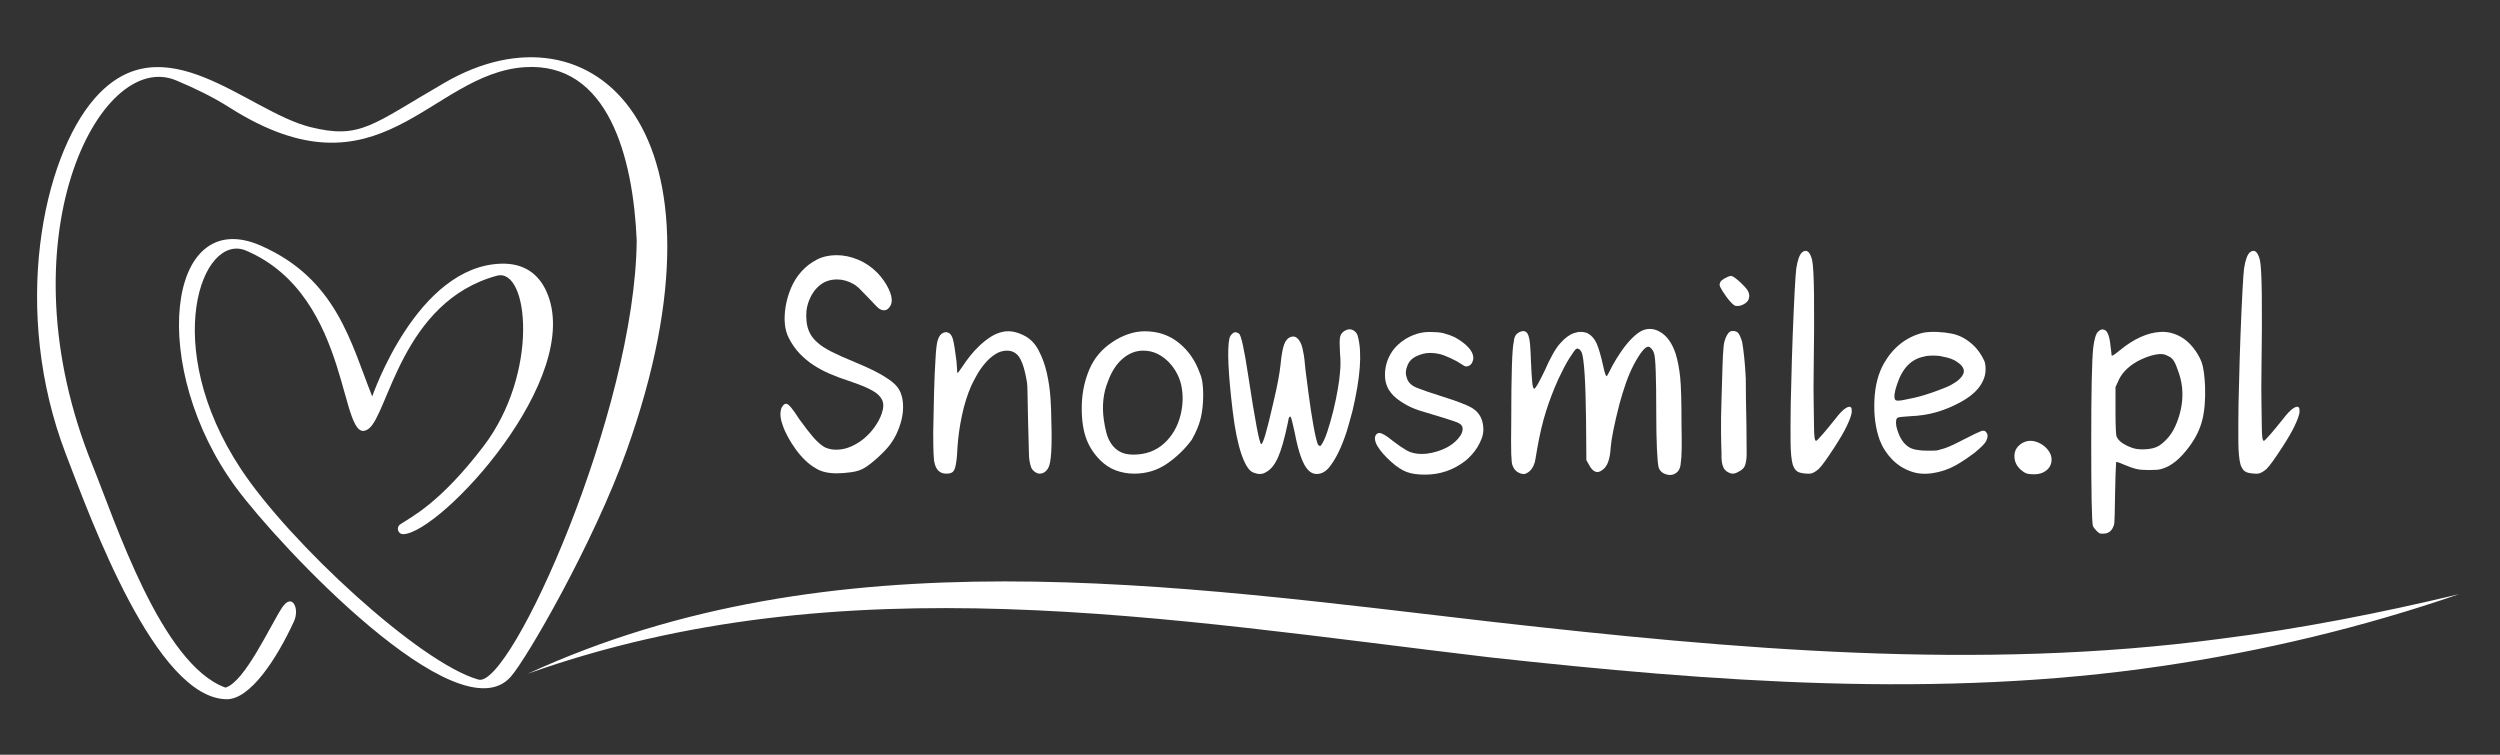 <svg version="1.0" preserveAspectRatio="xMidYMid meet" viewBox="223.111 533.4 1430.908 432" zoomAndPan="magnify" xmlns:xlink="http://www.w3.org/1999/xlink" xmlns="http://www.w3.org/2000/svg" style="max-height: 500px" width="1430.908" height="432">
  <rect x="223.111" y="533.4" width="1430.908" height="432" fill="#333333" stroke="none"/>
  <defs>
    <g/>
    <clipPath id="665cfe76cd">
      <path clip-rule="nonzero" d="M 244.32 566.168 L 605.051 566.168 L 605.051 933.617 L 244.32 933.617 Z M 244.32 566.168"/>
    </clipPath>
    <clipPath id="a3f4364fc2">
      <path clip-rule="nonzero" d="M 525.215 866 L 1630.645 866 L 1630.645 926 L 525.215 926 Z M 525.215 866"/>
    </clipPath>
  </defs>
  <g clip-path="url(#665cfe76cd)">
    <path fill-rule="nonzero"  fill-opacity="1" d="M 436.148 760.316 C 436.246 760.211 461.664 685.379 510.277 684.316 C 522.68 684.047 531.105 689.824 535.773 700.008 C 558.34 749.195 475.324 838.473 453.945 839.141 C 450.922 839.234 449.66 835.242 452.164 833.543 C 458.68 829.133 474.797 821.578 499.727 788.992 C 532.023 746.762 525.672 686.277 507.477 691.223 C 453.152 705.992 445.324 770.621 434.066 778.824 C 416.793 791.406 425.742 703.156 363.977 676.855 C 338.84 666.152 314.285 731.109 361.016 801.867 C 388.812 843.953 463.32 912.941 496.98 922.379 C 515.367 927.531 586.703 768.746 587.539 670.98 C 585.496 623.309 571.195 568.746 523.488 571.852 C 468.832 575.414 440.984 649.879 354.473 594.934 C 344.789 588.785 334.477 583.836 323.906 579.406 C 280.117 561.043 223.691 670.633 276.055 799.711 C 289.02 831.676 315.387 913.656 352.145 926.953 C 363.137 923.914 378.02 891.02 384.605 881.113 C 390.363 872.453 394.734 881.746 391.375 889.047 C 381.5 910.5 366.301 933.797 352.793 933.617 C 312.273 933.074 275.211 830.855 260.832 793.387 C 229.312 711.266 247.477 623.891 277.273 589.758 C 316.461 544.863 364.504 597.164 400.812 606.156 C 429.516 613.262 435.871 604.887 477.684 580.695 C 562.488 531.629 647.273 608.059 581.727 791.406 C 562.828 844.277 524.613 910.398 515.434 920.777 C 485.223 954.934 383.102 846.102 358.461 812.816 C 307.758 744.32 318.156 650.141 372.438 674.016 C 415.797 693.09 423.895 729.582 436.148 760.316" fill="#fff"/>
  </g>
  <g clip-path="url(#a3f4364fc2)">
    <path fill-rule="nonzero" fill-opacity="1" d="M 525.215 918.992 C 699.656 838.82 894.152 868.188 1077.973 889.41 C 1215.906 904.984 1355.359 917.488 1493.625 899.078 C 1539.617 893.336 1585.234 884.316 1630.551 873.496 C 1575.465 892.449 1518.305 906.125 1460.527 914.617 C 1332.902 933.496 1203.25 923.605 1075.75 909.629 C 891.07 887.773 705.762 854.766 525.215 918.992 Z M 525.215 918.992" fill="#fff"/>
  </g>
  <g fill-opacity="1" fill="#fff">
    <g transform="translate(663.747, 803.937)">
      <g>
        <path d="M 38.109 -124.484 C 42.242 -124.484 46.344 -123.641 50.406 -121.953 C 54.477 -120.266 58.145 -117.789 61.406 -114.531 C 64.156 -111.656 66.312 -108.617 67.875 -105.422 C 69.438 -102.234 70.031 -99.578 69.656 -97.453 C 69.531 -96.453 69.062 -95.445 68.25 -94.438 C 67.438 -93.438 66.469 -92.938 65.344 -92.938 C 64.469 -92.938 63.594 -93.219 62.719 -93.781 C 61.844 -94.352 60.273 -95.891 58.016 -98.391 C 56.016 -100.391 54.203 -102.266 52.578 -104.016 C 50.953 -105.773 49.383 -107.094 47.875 -107.969 C 44.75 -109.719 41.617 -110.594 38.484 -110.594 C 34.609 -110.594 31.32 -109.492 28.625 -107.297 C 25.938 -105.109 23.906 -102.266 22.531 -98.766 C 21.656 -96.516 21.125 -94.414 20.938 -92.469 C 20.75 -90.531 20.781 -88.5 21.031 -86.375 C 21.531 -81.488 23.656 -77.484 27.406 -74.359 C 29.164 -72.734 31.828 -71.008 35.391 -69.188 C 38.961 -67.375 43.375 -65.406 48.625 -63.281 C 52.883 -61.52 56.516 -59.891 59.516 -58.391 C 62.523 -56.891 65.031 -55.453 67.031 -54.078 C 69.781 -52.328 71.812 -50.57 73.125 -48.812 C 74.445 -47.062 75.359 -44.875 75.859 -42.25 C 76.609 -37.988 76.297 -33.445 74.922 -28.625 C 73.547 -23.812 71.477 -19.586 68.719 -15.953 C 67.094 -13.828 64.867 -11.477 62.047 -8.906 C 59.234 -6.344 56.766 -4.375 54.641 -3 C 52.516 -1.625 49.883 -0.719 46.75 -0.281 C 43.625 0.156 40.805 0.375 38.297 0.375 C 33.172 0.375 29.102 -0.625 26.094 -2.625 C 24.094 -3.75 22.125 -5.25 20.188 -7.125 C 18.25 -9.008 16.461 -11.078 14.828 -13.328 C 13.203 -15.586 11.734 -17.906 10.422 -20.281 C 9.109 -22.656 8.078 -24.969 7.328 -27.219 C 6.066 -30.477 5.754 -33.484 6.391 -36.234 C 6.516 -36.859 6.859 -37.547 7.422 -38.297 C 7.984 -39.055 8.641 -39.438 9.391 -39.438 C 10.641 -39.438 13.082 -36.555 16.719 -30.797 C 19.969 -26.285 22.625 -22.844 24.688 -20.469 C 26.758 -18.094 28.734 -16.273 30.609 -15.016 C 31.359 -14.516 32.391 -14.078 33.703 -13.703 C 35.016 -13.328 36.422 -13.141 37.922 -13.141 C 40.805 -13.141 43.625 -13.734 46.375 -14.922 C 49.133 -16.117 51.672 -17.688 53.984 -19.625 C 56.297 -21.562 58.328 -23.781 60.078 -26.281 C 61.836 -28.789 63.156 -31.297 64.031 -33.797 C 65.156 -37.055 65.219 -39.688 64.219 -41.688 C 63.719 -42.688 63.062 -43.594 62.25 -44.406 C 61.438 -45.219 60.273 -46.062 58.766 -46.938 C 57.266 -47.812 55.352 -48.719 53.031 -49.656 C 50.719 -50.602 47.875 -51.641 44.5 -52.766 C 41 -53.891 37.586 -55.172 34.266 -56.609 C 30.953 -58.047 27.852 -59.703 24.969 -61.578 C 22.094 -63.461 19.43 -65.688 16.984 -68.25 C 14.547 -70.82 12.453 -73.859 10.703 -77.359 C 8.453 -81.867 7.891 -87.754 9.016 -95.016 C 9.641 -98.766 10.703 -102.391 12.203 -105.891 C 13.703 -109.398 15.703 -112.531 18.203 -115.281 C 20.711 -118.039 23.625 -120.266 26.938 -121.953 C 30.258 -123.641 33.984 -124.484 38.109 -124.484 Z M 38.109 -124.484"/>
      </g>
    </g>
  </g>
  <g fill-opacity="1" fill="#fff">
    <g transform="translate(745.987, 803.937)">
      <g>
        <path d="M 51.641 -80.734 C 55.266 -81.359 59.145 -80.609 63.281 -78.484 C 66.781 -76.734 69.562 -73.883 71.625 -69.938 C 73.695 -66 75.266 -61.648 76.328 -56.891 C 77.391 -52.141 78.078 -47.352 78.391 -42.531 C 78.703 -37.707 78.859 -33.547 78.859 -30.047 C 79.359 -14.898 78.797 -5.82 77.172 -2.812 C 75.922 -0.562 74.234 0.562 72.109 0.562 C 71.348 0.562 70.5 0.25 69.562 -0.375 C 68.625 -1 67.906 -1.812 67.406 -2.812 C 67.156 -3.438 66.906 -4.281 66.656 -5.344 C 66.406 -6.414 66.219 -7.703 66.094 -9.203 C 65.969 -12.203 65.781 -19.336 65.531 -30.609 C 65.406 -36.742 65.312 -41.594 65.25 -45.156 C 65.188 -48.727 65.094 -50.828 64.969 -51.453 C 63.469 -60.836 61.273 -66.469 58.391 -68.344 C 57.016 -69.344 55.391 -69.844 53.516 -69.844 C 51.141 -69.844 48.883 -69.156 46.75 -67.781 C 44.625 -66.406 42.68 -64.68 40.922 -62.609 C 39.172 -60.547 37.641 -58.359 36.328 -56.047 C 35.016 -53.734 33.922 -51.641 33.047 -49.766 C 30.797 -44.629 29.008 -38.93 27.688 -32.672 C 26.375 -26.41 25.531 -20.398 25.156 -14.641 C 25.031 -11.641 24.844 -9.133 24.594 -7.125 C 24.344 -5.125 24.031 -3.562 23.656 -2.438 C 23.281 -1.312 22.719 -0.531 21.969 -0.094 C 21.219 0.344 20.156 0.562 18.781 0.562 C 15.145 0.562 12.891 -1.504 12.016 -5.641 C 11.516 -7.016 11.266 -12.832 11.266 -23.094 C 11.391 -30.602 11.547 -38.082 11.734 -45.531 C 11.922 -52.977 12.203 -59.52 12.578 -65.156 C 12.828 -70.039 13.203 -73.422 13.703 -75.297 C 14.203 -77.172 14.953 -78.547 15.953 -79.422 C 17.336 -80.422 18.594 -80.672 19.719 -80.172 C 20.969 -79.797 21.906 -78.547 22.531 -76.422 C 23.156 -74.047 23.844 -69.789 24.594 -63.656 C 24.719 -62.531 24.812 -61.18 24.875 -59.609 C 24.938 -58.047 25.031 -57.203 25.156 -57.078 C 25.281 -56.953 25.562 -57.234 26 -57.922 C 26.438 -58.609 27.035 -59.453 27.797 -60.453 C 29.172 -62.586 30.703 -64.719 32.391 -66.844 C 34.078 -68.969 35.922 -70.969 37.922 -72.844 C 39.93 -74.727 42.062 -76.391 44.312 -77.828 C 46.562 -79.266 49.004 -80.234 51.641 -80.734 Z M 51.641 -80.734"/>
      </g>
    </g>
  </g>
  <g fill-opacity="1" fill="#ffffff">
    <g transform="translate(835.55, 803.937)">
      <g>
        <path d="M 41.875 -69.844 C 37.613 -69.844 33.695 -68.305 30.125 -65.234 C 26.562 -62.172 23.781 -57.891 21.781 -52.391 C 19.031 -45.754 18.219 -38.367 19.344 -30.234 C 19.719 -27.598 20.219 -25.094 20.844 -22.719 C 21.469 -20.344 22.438 -18.211 23.75 -16.328 C 25.062 -14.453 26.719 -12.984 28.719 -11.922 C 30.727 -10.859 33.234 -10.328 36.234 -10.328 C 43.242 -10.328 49.098 -12.453 53.797 -16.703 C 58.492 -20.961 61.656 -26.41 63.281 -33.047 C 64.531 -38.18 64.781 -43.188 64.031 -48.062 C 63.656 -50.82 62.836 -53.484 61.578 -56.047 C 60.328 -58.609 58.734 -60.922 56.797 -62.984 C 54.859 -65.055 52.633 -66.719 50.125 -67.969 C 47.625 -69.219 44.875 -69.844 41.875 -69.844 Z M 42.812 -80.922 C 50.32 -80.922 56.797 -78.727 62.234 -74.344 C 67.68 -69.969 71.66 -64.273 74.172 -57.266 C 75.547 -54.391 76.234 -50.195 76.234 -44.688 C 76.234 -39.676 75.766 -35.195 74.828 -31.25 C 73.891 -27.312 72.164 -23.156 69.656 -18.781 C 65.656 -13.395 60.898 -8.82 55.391 -5.062 C 49.879 -1.312 43.68 0.562 36.797 0.562 C 33.047 0.562 29.508 -0.062 26.188 -1.312 C 22.875 -2.562 19.906 -4.504 17.281 -7.141 C 13.27 -11.141 10.453 -15.707 8.828 -20.844 C 7.203 -25.977 6.516 -32.176 6.766 -39.438 C 7.016 -46.445 8.484 -53.078 11.172 -59.328 C 13.859 -65.586 18.207 -70.723 24.219 -74.734 C 26.977 -76.609 29.953 -78.109 33.141 -79.234 C 36.328 -80.359 39.551 -80.922 42.812 -80.922 Z M 42.812 -80.922"/>
      </g>
    </g>
  </g>
  <g fill-opacity="1" fill="#ffffff">
    <g transform="translate(918.353, 803.937)">
      <g>
        <path d="M 73.984 -80.922 C 75.109 -81.672 76.172 -82.047 77.172 -82.047 C 78.297 -82.047 79.328 -81.641 80.266 -80.828 C 81.203 -80.016 81.797 -78.922 82.047 -77.547 C 84.43 -68.41 83.367 -54.328 78.859 -35.297 C 78.359 -33.422 77.547 -30.477 76.422 -26.469 C 75.297 -22.469 73.852 -18.43 72.094 -14.359 C 70.344 -10.297 68.344 -6.758 66.094 -3.75 C 63.844 -0.75 61.273 0.75 58.391 0.75 C 56.516 0.75 54.891 0 53.516 -1.5 C 50.504 -4.508 47.938 -11.645 45.812 -22.906 C 45.312 -25.156 44.906 -26.938 44.594 -28.25 C 44.281 -29.57 44.062 -30.422 43.938 -30.797 C 43.562 -32.047 43.188 -32.422 42.812 -31.922 C 42.438 -31.547 42.125 -30.422 41.875 -28.547 C 40 -19.523 38.117 -12.914 36.234 -8.719 C 34.359 -4.531 32.109 -1.75 29.484 -0.375 C 28.359 0.375 27.164 0.75 25.906 0.75 C 25.281 0.75 24.688 0.688 24.125 0.562 C 23.562 0.438 22.969 0.25 22.344 0 C 19.844 -0.75 17.523 -4.191 15.391 -10.328 C 13.266 -16.461 11.578 -24.723 10.328 -35.109 C 7.703 -56.891 7.078 -70.848 8.453 -76.984 C 8.703 -77.859 9.203 -78.672 9.953 -79.422 C 10.703 -80.172 11.453 -80.484 12.203 -80.359 C 12.953 -80.109 13.516 -79.859 13.891 -79.609 C 15.141 -78.734 16.895 -70.785 19.156 -55.766 C 23.156 -29.473 25.656 -16.328 26.656 -16.328 C 27.664 -16.328 29.922 -24.031 33.422 -39.438 C 34.672 -44.688 35.641 -49.156 36.328 -52.844 C 37.016 -56.539 37.484 -59.645 37.734 -62.156 C 38.234 -67.406 38.922 -71.188 39.797 -73.5 C 40.68 -75.82 42 -77.234 43.75 -77.734 C 45.375 -78.234 46.812 -77.703 48.062 -76.141 C 49.32 -74.578 50.203 -72.164 50.703 -68.906 C 50.953 -67.906 51.172 -66.562 51.359 -64.875 C 51.547 -63.188 51.766 -61.023 52.016 -58.391 C 52.141 -57.391 52.359 -55.734 52.672 -53.422 C 52.984 -51.109 53.328 -48.445 53.703 -45.438 C 54.078 -42.438 54.516 -39.305 55.016 -36.047 C 55.516 -32.797 56.016 -29.758 56.516 -26.938 C 57.016 -24.125 57.516 -21.68 58.016 -19.609 C 58.516 -17.547 58.953 -16.266 59.328 -15.766 C 59.953 -15.266 60.391 -15.141 60.641 -15.391 C 61.898 -16.898 63.156 -19.531 64.406 -23.281 C 65.656 -27.039 66.812 -31.078 67.875 -35.391 C 68.938 -39.711 69.812 -43.906 70.5 -47.969 C 71.188 -52.039 71.594 -55.203 71.719 -57.453 C 72.102 -60.836 72.102 -64.531 71.719 -68.531 C 71.469 -72.914 71.469 -75.859 71.719 -77.359 C 71.977 -78.859 72.734 -80.047 73.984 -80.922 Z M 73.984 -80.922"/>
      </g>
    </g>
  </g>
  <g fill-opacity="1" fill="#ffffff">
    <g transform="translate(1006.038, 803.937)">
      <g>
        <path d="M 35.297 -80.547 C 36.672 -80.547 38.234 -80.484 39.984 -80.359 C 41.742 -80.234 43.25 -79.922 44.5 -79.422 C 47.625 -78.672 50.656 -77.234 53.594 -75.109 C 56.539 -72.984 58.516 -70.914 59.516 -68.906 C 60.523 -66.906 60.617 -65.023 59.797 -63.266 C 58.984 -61.516 57.641 -60.707 55.766 -60.844 C 55.391 -60.969 54.828 -61.281 54.078 -61.781 C 53.328 -62.281 52.328 -62.906 51.078 -63.656 C 48.566 -65.031 46.062 -66.188 43.562 -67.125 C 41.062 -68.062 38.367 -68.531 35.484 -68.531 C 32.984 -68.531 30.414 -67.906 27.781 -66.656 C 25.156 -65.406 23.406 -63.531 22.531 -61.031 C 21.531 -58.645 21.469 -56.328 22.344 -54.078 C 23.094 -51.453 25.285 -49.508 28.922 -48.25 C 31.047 -47.375 35.238 -45.938 41.5 -43.938 C 50.758 -41.062 56.828 -38.742 59.703 -36.984 C 63.961 -34.359 66.094 -30.227 66.094 -24.594 C 66.094 -22.969 65.781 -21.312 65.156 -19.625 C 64.531 -17.938 63.719 -16.273 62.719 -14.641 C 61.719 -13.016 60.617 -11.547 59.422 -10.234 C 58.234 -8.922 57.016 -7.766 55.766 -6.766 C 49.004 -1.504 41.305 1.125 32.672 1.125 C 28.41 1.125 24.938 0.625 22.25 -0.375 C 19.562 -1.375 16.586 -3.316 13.328 -6.203 C 9.578 -9.578 6.883 -12.703 5.25 -15.578 C 3.75 -18.461 3.625 -20.594 4.875 -21.969 C 5.383 -22.469 5.953 -22.719 6.578 -22.719 C 7.203 -22.719 8.141 -22.375 9.391 -21.688 C 10.641 -21 12.328 -19.781 14.453 -18.031 C 17.211 -15.895 19.781 -14.141 22.156 -12.766 C 24.531 -11.391 27.473 -10.703 30.984 -10.703 C 32.734 -10.703 34.609 -10.922 36.609 -11.359 C 38.617 -11.797 40.562 -12.391 42.438 -13.141 C 44.312 -13.891 46.062 -14.828 47.688 -15.953 C 49.32 -17.086 50.703 -18.344 51.828 -19.719 C 53.078 -21.219 53.828 -22.562 54.078 -23.75 C 54.328 -24.938 54.266 -25.906 53.891 -26.656 C 53.391 -27.539 52.414 -28.266 50.969 -28.828 C 49.531 -29.391 46.812 -30.297 42.812 -31.547 C 38.801 -32.797 35.484 -33.797 32.859 -34.547 C 30.234 -35.297 28.164 -35.984 26.656 -36.609 C 24.031 -37.609 21.273 -39.078 18.391 -41.016 C 15.516 -42.961 13.328 -45.188 11.828 -47.688 C 10.703 -49.695 10.047 -51.859 9.859 -54.172 C 9.672 -56.484 9.828 -58.797 10.328 -61.109 C 10.828 -63.43 11.703 -65.688 12.953 -67.875 C 14.203 -70.062 15.77 -71.973 17.656 -73.609 C 20.031 -75.734 22.75 -77.422 25.812 -78.672 C 28.883 -79.922 32.047 -80.547 35.297 -80.547 Z M 35.297 -80.547"/>
      </g>
    </g>
  </g>
  <g fill-opacity="1" fill="#ffffff">
    <g transform="translate(1076.637, 803.937)">
      <g>
        <path d="M 15.953 -80.359 C 18.961 -81.859 20.844 -80.859 21.594 -77.359 C 21.844 -76.734 22.062 -75.289 22.25 -73.031 C 22.438 -70.781 22.594 -67.781 22.719 -64.031 C 22.969 -58.27 23.219 -54.164 23.469 -51.719 C 23.719 -49.281 24.094 -48.062 24.594 -48.062 C 25.219 -47.938 27.16 -51.254 30.422 -58.016 C 33.922 -66.023 36.988 -71.41 39.625 -74.172 C 42.125 -77.047 44.719 -78.953 47.406 -79.891 C 50.102 -80.828 52.703 -80.797 55.203 -79.797 C 57.453 -78.547 59.172 -76.57 60.359 -73.875 C 61.555 -71.188 62.844 -66.711 64.219 -60.453 C 64.969 -56.953 65.594 -55.203 66.094 -55.203 C 66.469 -55.578 67.656 -57.77 69.656 -61.781 C 72.664 -67.031 75.453 -71.156 78.016 -74.156 C 80.578 -77.164 82.988 -79.359 85.25 -80.734 C 89 -82.867 92.812 -82.805 96.688 -80.547 C 100.57 -78.297 103.52 -74.164 105.531 -68.156 C 106.156 -66.156 106.688 -63.992 107.125 -61.672 C 107.562 -59.359 107.906 -56.953 108.156 -54.453 C 108.406 -51.953 108.594 -48.477 108.719 -44.031 C 108.844 -39.582 108.906 -34.172 108.906 -27.797 C 109.031 -21.91 109.062 -17.148 109 -13.516 C 108.938 -9.891 108.781 -7.391 108.531 -6.016 C 108.406 -3.504 107.781 -1.688 106.656 -0.562 C 104.895 1.188 102.797 1.719 100.359 1.031 C 97.922 0.344 96.391 -1.062 95.766 -3.188 C 95.391 -4.945 95.078 -8.453 94.828 -13.703 C 94.578 -18.961 94.453 -25.973 94.453 -34.734 C 94.453 -44.492 94.352 -52.223 94.156 -57.922 C 93.969 -63.617 93.625 -67.156 93.125 -68.531 C 92.875 -69.406 92.406 -70.219 91.719 -70.969 C 91.031 -71.727 90.438 -72.109 89.938 -72.109 C 88.062 -72.109 85.305 -68.727 81.672 -61.969 C 79.922 -58.582 78.391 -55.008 77.078 -51.25 C 75.766 -47.5 74.547 -43.562 73.422 -39.438 C 70.41 -27.664 68.719 -19.211 68.344 -14.078 C 67.969 -7.816 66.531 -3.75 64.031 -1.875 C 60.895 0.875 58.141 -0.125 55.766 -4.875 L 54.453 -7.141 L 54.266 -30.422 C 54.016 -51.953 53.203 -64.719 51.828 -68.719 C 50.953 -70.469 50.008 -71.219 49 -70.969 C 48.625 -70.969 48.062 -70.438 47.312 -69.375 C 46.562 -68.312 45.688 -67 44.688 -65.438 C 43.688 -63.875 42.656 -62.055 41.594 -59.984 C 40.531 -57.922 39.492 -55.828 38.484 -53.703 C 35.609 -47.316 33.203 -41.023 31.266 -34.828 C 29.328 -28.629 27.664 -21.523 26.281 -13.516 C 25.906 -11.391 25.594 -9.547 25.344 -7.984 C 25.094 -6.422 24.781 -5.258 24.406 -4.5 C 23.281 -1.75 21.531 0 19.156 0.75 C 17.906 0.875 16.586 0.531 15.203 -0.281 C 13.828 -1.094 12.828 -2.375 12.203 -4.125 C 11.828 -4.75 11.578 -6.906 11.453 -10.594 C 11.328 -14.289 11.328 -20.461 11.453 -29.109 C 11.453 -42.879 11.578 -53.551 11.828 -61.125 C 12.078 -68.695 12.453 -73.359 12.953 -75.109 C 13.078 -77.609 14.078 -79.359 15.953 -80.359 Z M 15.953 -80.359"/>
      </g>
    </g>
  </g>
  <g fill-opacity="1" fill="#ffffff">
    <g transform="translate(1196.054, 803.937)">
      <g>
        <path d="M 18.781 -81.109 C 20.281 -81.109 21.375 -80.672 22.062 -79.797 C 22.75 -78.922 23.469 -77.234 24.219 -74.734 C 24.594 -72.598 24.969 -69.812 25.344 -66.375 C 25.719 -62.938 26.031 -58.773 26.281 -53.891 C 26.281 -50.504 26.312 -46.586 26.375 -42.141 C 26.438 -37.703 26.531 -32.664 26.656 -27.031 C 26.656 -21.406 26.688 -17.023 26.75 -13.891 C 26.812 -10.766 26.781 -8.828 26.656 -8.078 C 26.406 -5.691 25.938 -4 25.25 -3 C 24.562 -2 23.406 -1.125 21.781 -0.375 C 20.781 0.25 19.781 0.562 18.781 0.562 C 17.906 0.562 16.961 0.25 15.953 -0.375 C 14.703 -1 13.828 -2 13.328 -3.375 C 12.578 -5.008 12.266 -7.578 12.391 -11.078 C 12.266 -13.953 12.172 -17.957 12.109 -23.094 C 12.047 -28.227 12.141 -34.551 12.391 -42.062 C 12.641 -49.695 12.828 -55.922 12.953 -60.734 C 13.078 -65.555 13.266 -69.031 13.516 -71.156 C 13.516 -71.789 13.609 -72.672 13.797 -73.797 C 13.984 -74.922 14.297 -76.016 14.734 -77.078 C 15.172 -78.141 15.703 -79.078 16.328 -79.891 C 16.961 -80.703 17.781 -81.109 18.781 -81.109 Z M 16.328 -112.281 C 16.711 -112.406 17 -112.469 17.188 -112.469 C 17.375 -112.469 17.594 -112.531 17.844 -112.656 C 18.469 -112.531 19.25 -112.125 20.188 -111.438 C 21.125 -110.75 22.062 -109.969 23 -109.094 C 23.938 -108.219 24.812 -107.344 25.625 -106.469 C 26.438 -105.594 27.031 -104.836 27.406 -104.203 C 28.414 -102.453 28.547 -100.703 27.797 -98.953 C 27.285 -97.953 26.406 -97.109 25.156 -96.422 C 23.906 -95.734 22.719 -95.391 21.594 -95.391 C 20.719 -95.391 20.094 -95.516 19.719 -95.766 C 18.344 -96.766 16.836 -98.391 15.203 -100.641 C 13.578 -102.891 12.391 -104.77 11.641 -106.281 C 11.266 -107.156 11.203 -107.844 11.453 -108.344 C 11.578 -109.594 13.203 -110.906 16.328 -112.281 Z M 16.328 -112.281"/>
      </g>
    </g>
  </g>
  <g fill-opacity="1" fill="#ffffff">
    <g transform="translate(1235.672, 803.937)">
      <g>
        <path d="M 18.969 -126.172 C 21.469 -128.055 23.344 -126.617 24.594 -121.859 C 25.219 -119.234 25.594 -112.441 25.719 -101.484 C 25.844 -90.535 25.781 -76.547 25.531 -59.516 C 25.406 -51.254 25.406 -44.398 25.531 -38.953 C 25.656 -33.516 25.719 -29.414 25.719 -26.656 C 25.719 -21.031 26.094 -18.219 26.844 -18.219 C 27.094 -18.219 27.562 -18.594 28.25 -19.344 C 28.945 -20.094 29.828 -21.062 30.891 -22.25 C 31.953 -23.438 33.078 -24.781 34.266 -26.281 C 35.453 -27.789 36.672 -29.297 37.922 -30.797 C 40.305 -33.922 42.312 -35.984 43.938 -36.984 C 45.562 -37.984 46.625 -37.984 47.125 -36.984 C 47.25 -36.734 47.312 -35.922 47.312 -34.547 C 47.062 -32.797 46.156 -30.258 44.594 -26.938 C 43.031 -23.625 40.617 -19.461 37.359 -14.453 C 35.234 -11.203 33.453 -8.57 32.016 -6.562 C 30.578 -4.562 29.359 -3.062 28.359 -2.062 C 27.348 -1.188 26.344 -0.5 25.344 0 C 24.344 0.5 23.156 0.688 21.781 0.562 C 19.031 0.438 17.117 0 16.047 -0.75 C 14.984 -1.5 14.141 -2.812 13.516 -4.688 C 12.766 -7.445 12.359 -11.672 12.297 -17.359 C 12.234 -23.055 12.266 -30.414 12.391 -39.438 C 12.516 -42.562 12.641 -47.348 12.766 -53.797 C 12.891 -60.242 13.141 -68.473 13.516 -78.484 C 13.891 -88.367 14.266 -96.816 14.641 -103.828 C 15.016 -110.836 15.328 -115.223 15.578 -116.984 C 16.336 -121.859 17.469 -124.922 18.969 -126.172 Z M 18.969 -126.172"/>
      </g>
    </g>
  </g>
  <g fill-opacity="1" fill="#ffffff">
    <g transform="translate(1289.184, 803.937)">
      <g>
        <path d="M 45.625 -66.469 C 44.375 -66.844 42.617 -67.031 40.359 -67.031 C 38.109 -67.031 36.422 -66.844 35.297 -66.469 C 27.91 -65.094 22.719 -59.773 19.719 -50.516 C 18.219 -46.129 17.844 -43.25 18.594 -41.875 C 18.969 -41 21.031 -41 24.781 -41.875 C 28.289 -42.5 31.609 -43.281 34.734 -44.219 C 37.867 -45.156 40.875 -46.188 43.75 -47.312 C 46.625 -48.312 49.031 -49.344 50.969 -50.406 C 52.914 -51.477 54.391 -52.516 55.391 -53.516 C 59.148 -57.016 58.773 -60.27 54.266 -63.281 C 52.266 -64.781 49.383 -65.844 45.625 -66.469 Z M 34.172 -79.984 C 36.422 -80.484 39.301 -80.672 42.812 -80.547 C 45.688 -80.422 48.375 -80.109 50.875 -79.609 C 53.383 -79.109 55.641 -78.297 57.641 -77.172 C 62.773 -74.297 66.656 -70.164 69.281 -64.781 C 70.031 -63.531 70.406 -61.68 70.406 -59.234 C 70.406 -56.797 69.906 -54.578 68.906 -52.578 C 66.781 -47.816 62.273 -43.625 55.391 -40 C 53.016 -38.738 50.727 -37.672 48.531 -36.797 C 46.344 -35.922 44.156 -35.172 41.969 -34.547 C 39.781 -33.922 37.461 -33.422 35.016 -33.047 C 32.578 -32.672 29.914 -32.422 27.031 -32.297 C 25.031 -32.172 23.469 -32.047 22.344 -31.922 C 21.219 -31.797 20.531 -31.672 20.281 -31.547 C 19.156 -31.047 18.844 -29.352 19.344 -26.469 C 20.719 -20.719 23.094 -16.773 26.469 -14.641 C 28.602 -13.266 32.234 -12.578 37.359 -12.578 C 40.492 -12.578 42.312 -12.641 42.812 -12.766 C 43.562 -13.016 44.875 -13.391 46.75 -13.891 C 49.133 -14.641 52.953 -16.395 58.203 -19.156 C 60.836 -20.531 62.969 -21.594 64.594 -22.344 C 66.219 -23.094 67.344 -23.594 67.969 -23.844 C 69.344 -24.219 70.281 -23.969 70.781 -23.094 C 71.789 -21.969 71.789 -20.344 70.781 -18.219 C 70.156 -16.832 68.031 -14.641 64.406 -11.641 C 60.645 -8.766 57.016 -6.32 53.516 -4.312 C 49.254 -1.938 44.773 -0.406 40.078 0.281 C 35.391 0.969 31.227 0.625 27.594 -0.75 C 23.594 -2.125 20.023 -4.406 16.891 -7.594 C 13.766 -10.789 11.391 -14.52 9.766 -18.781 C 7.391 -25.414 6.391 -32.988 6.766 -41.5 C 7.141 -49.758 8.953 -56.77 12.203 -62.531 C 17.461 -71.664 24.785 -77.484 34.172 -79.984 Z M 34.172 -79.984"/>
      </g>
    </g>
  </g>
  <g fill-opacity="1" fill="#ffffff">
    <g transform="translate(1365.603, 803.937)">
      <g>
        <path d="M 17.094 -17.844 C 17.594 -18.094 18.469 -18.219 19.719 -18.219 C 21.344 -18.219 23 -17.805 24.688 -16.984 C 26.375 -16.172 27.848 -15.078 29.109 -13.703 C 31.234 -11.328 32.078 -8.789 31.641 -6.094 C 31.203 -3.406 29.539 -1.375 26.656 0 C 25.156 0.625 23.469 0.938 21.594 0.938 C 19.719 0.938 18.273 0.75 17.266 0.375 C 16.266 0 15.141 -0.75 13.891 -1.875 C 11.766 -3.875 10.641 -6.219 10.516 -8.906 C 10.391 -11.602 11.203 -13.766 12.953 -15.391 C 14.078 -16.523 15.457 -17.344 17.094 -17.844 Z M 17.094 -17.844"/>
      </g>
    </g>
  </g>
  <g fill-opacity="1" fill="#ffffff">
    <g transform="translate(1407.85, 803.937)">
      <g>
        <path d="M 55.953 -66.844 C 54.203 -67.969 51.727 -68.188 48.531 -67.5 C 45.344 -66.812 41.992 -65.531 38.484 -63.656 C 32.984 -60.52 29.289 -56.578 27.406 -51.828 L 26.094 -49 L 26.094 -35.109 C 26.094 -30.484 26.156 -27.008 26.281 -24.688 C 26.406 -22.375 26.531 -21.094 26.656 -20.844 C 27.664 -18.219 30.609 -16.023 35.484 -14.266 C 37.109 -13.641 39.176 -13.328 41.688 -13.328 C 45.688 -13.328 48.879 -14.078 51.266 -15.578 C 53.141 -16.836 54.953 -18.531 56.703 -20.656 C 58.453 -22.781 59.957 -25.473 61.219 -28.734 C 63.844 -35.367 64.844 -42 64.219 -48.625 C 63.969 -50.883 63.594 -52.891 63.094 -54.641 C 62.594 -56.391 62.031 -58.078 61.406 -59.703 C 60.77 -61.586 60.047 -63.125 59.234 -64.312 C 58.422 -65.5 57.328 -66.344 55.953 -66.844 Z M 16.141 -80.734 C 17.398 -81.984 18.656 -82.297 19.906 -81.672 C 21.656 -80.922 22.781 -77.734 23.281 -72.109 C 23.656 -69.473 23.844 -67.844 23.844 -67.219 C 23.844 -66.469 25.41 -67.406 28.547 -70.031 C 36.68 -76.664 44.441 -80.172 51.828 -80.547 C 55.828 -80.797 59.707 -79.859 63.469 -77.734 C 65.969 -76.359 68.281 -74.352 70.406 -71.719 C 72.539 -69.094 74.172 -66.344 75.297 -63.469 C 75.922 -61.719 76.391 -59.648 76.703 -57.266 C 77.016 -54.891 77.234 -52.258 77.359 -49.375 C 77.609 -41.738 77.078 -35.32 75.766 -30.125 C 74.453 -24.938 72.039 -19.961 68.531 -15.203 C 63.145 -7.816 57.703 -3.438 52.203 -2.062 C 51.078 -1.688 48.82 -1.5 45.438 -1.5 C 42.188 -1.5 39.805 -1.688 38.297 -2.062 C 36.547 -2.438 34.172 -3.25 31.172 -4.5 C 28.035 -5.883 26.469 -6.391 26.469 -6.016 C 26.469 -5.766 26.406 -4.602 26.281 -2.531 C 26.156 -0.469 26.031 3.629 25.906 9.766 C 25.781 15.898 25.688 20.688 25.625 24.125 C 25.562 27.57 25.406 29.547 25.156 30.047 C 24.156 33.297 22.094 34.922 18.969 34.922 C 17.969 34.922 17.305 34.859 16.984 34.734 C 16.672 34.609 16.078 34.109 15.203 33.234 C 14.203 32.234 13.516 31.297 13.141 30.422 C 12.516 27.66 12.203 11.508 12.203 -18.031 C 12.203 -46.312 12.578 -64.082 13.328 -71.344 C 13.953 -76.477 14.891 -79.609 16.141 -80.734 Z M 16.141 -80.734"/>
      </g>
    </g>
  </g>
  <g fill-opacity="1" fill="#ffffff">
    <g transform="translate(1491.968, 803.937)">
      <g>
        <path d="M 18.969 -126.172 C 21.469 -128.055 23.344 -126.617 24.594 -121.859 C 25.219 -119.234 25.594 -112.441 25.719 -101.484 C 25.844 -90.535 25.781 -76.547 25.531 -59.516 C 25.406 -51.254 25.406 -44.398 25.531 -38.953 C 25.656 -33.516 25.719 -29.414 25.719 -26.656 C 25.719 -21.031 26.094 -18.219 26.844 -18.219 C 27.094 -18.219 27.562 -18.594 28.25 -19.344 C 28.945 -20.094 29.828 -21.062 30.891 -22.25 C 31.953 -23.438 33.078 -24.781 34.266 -26.281 C 35.453 -27.789 36.672 -29.297 37.922 -30.797 C 40.305 -33.922 42.312 -35.984 43.938 -36.984 C 45.562 -37.984 46.625 -37.984 47.125 -36.984 C 47.25 -36.734 47.312 -35.922 47.312 -34.547 C 47.062 -32.797 46.156 -30.258 44.594 -26.938 C 43.031 -23.625 40.617 -19.461 37.359 -14.453 C 35.234 -11.203 33.453 -8.57 32.016 -6.562 C 30.578 -4.562 29.359 -3.062 28.359 -2.062 C 27.348 -1.188 26.344 -0.5 25.344 0 C 24.344 0.5 23.156 0.688 21.781 0.562 C 19.031 0.438 17.117 0 16.047 -0.75 C 14.984 -1.5 14.141 -2.812 13.516 -4.688 C 12.766 -7.445 12.359 -11.672 12.297 -17.359 C 12.234 -23.055 12.266 -30.414 12.391 -39.438 C 12.516 -42.562 12.641 -47.348 12.766 -53.797 C 12.891 -60.242 13.141 -68.473 13.516 -78.484 C 13.891 -88.367 14.266 -96.816 14.641 -103.828 C 15.016 -110.836 15.328 -115.223 15.578 -116.984 C 16.336 -121.859 17.469 -124.922 18.969 -126.172 Z M 18.969 -126.172"/>
      </g>
    </g>
  </g>
</svg>
